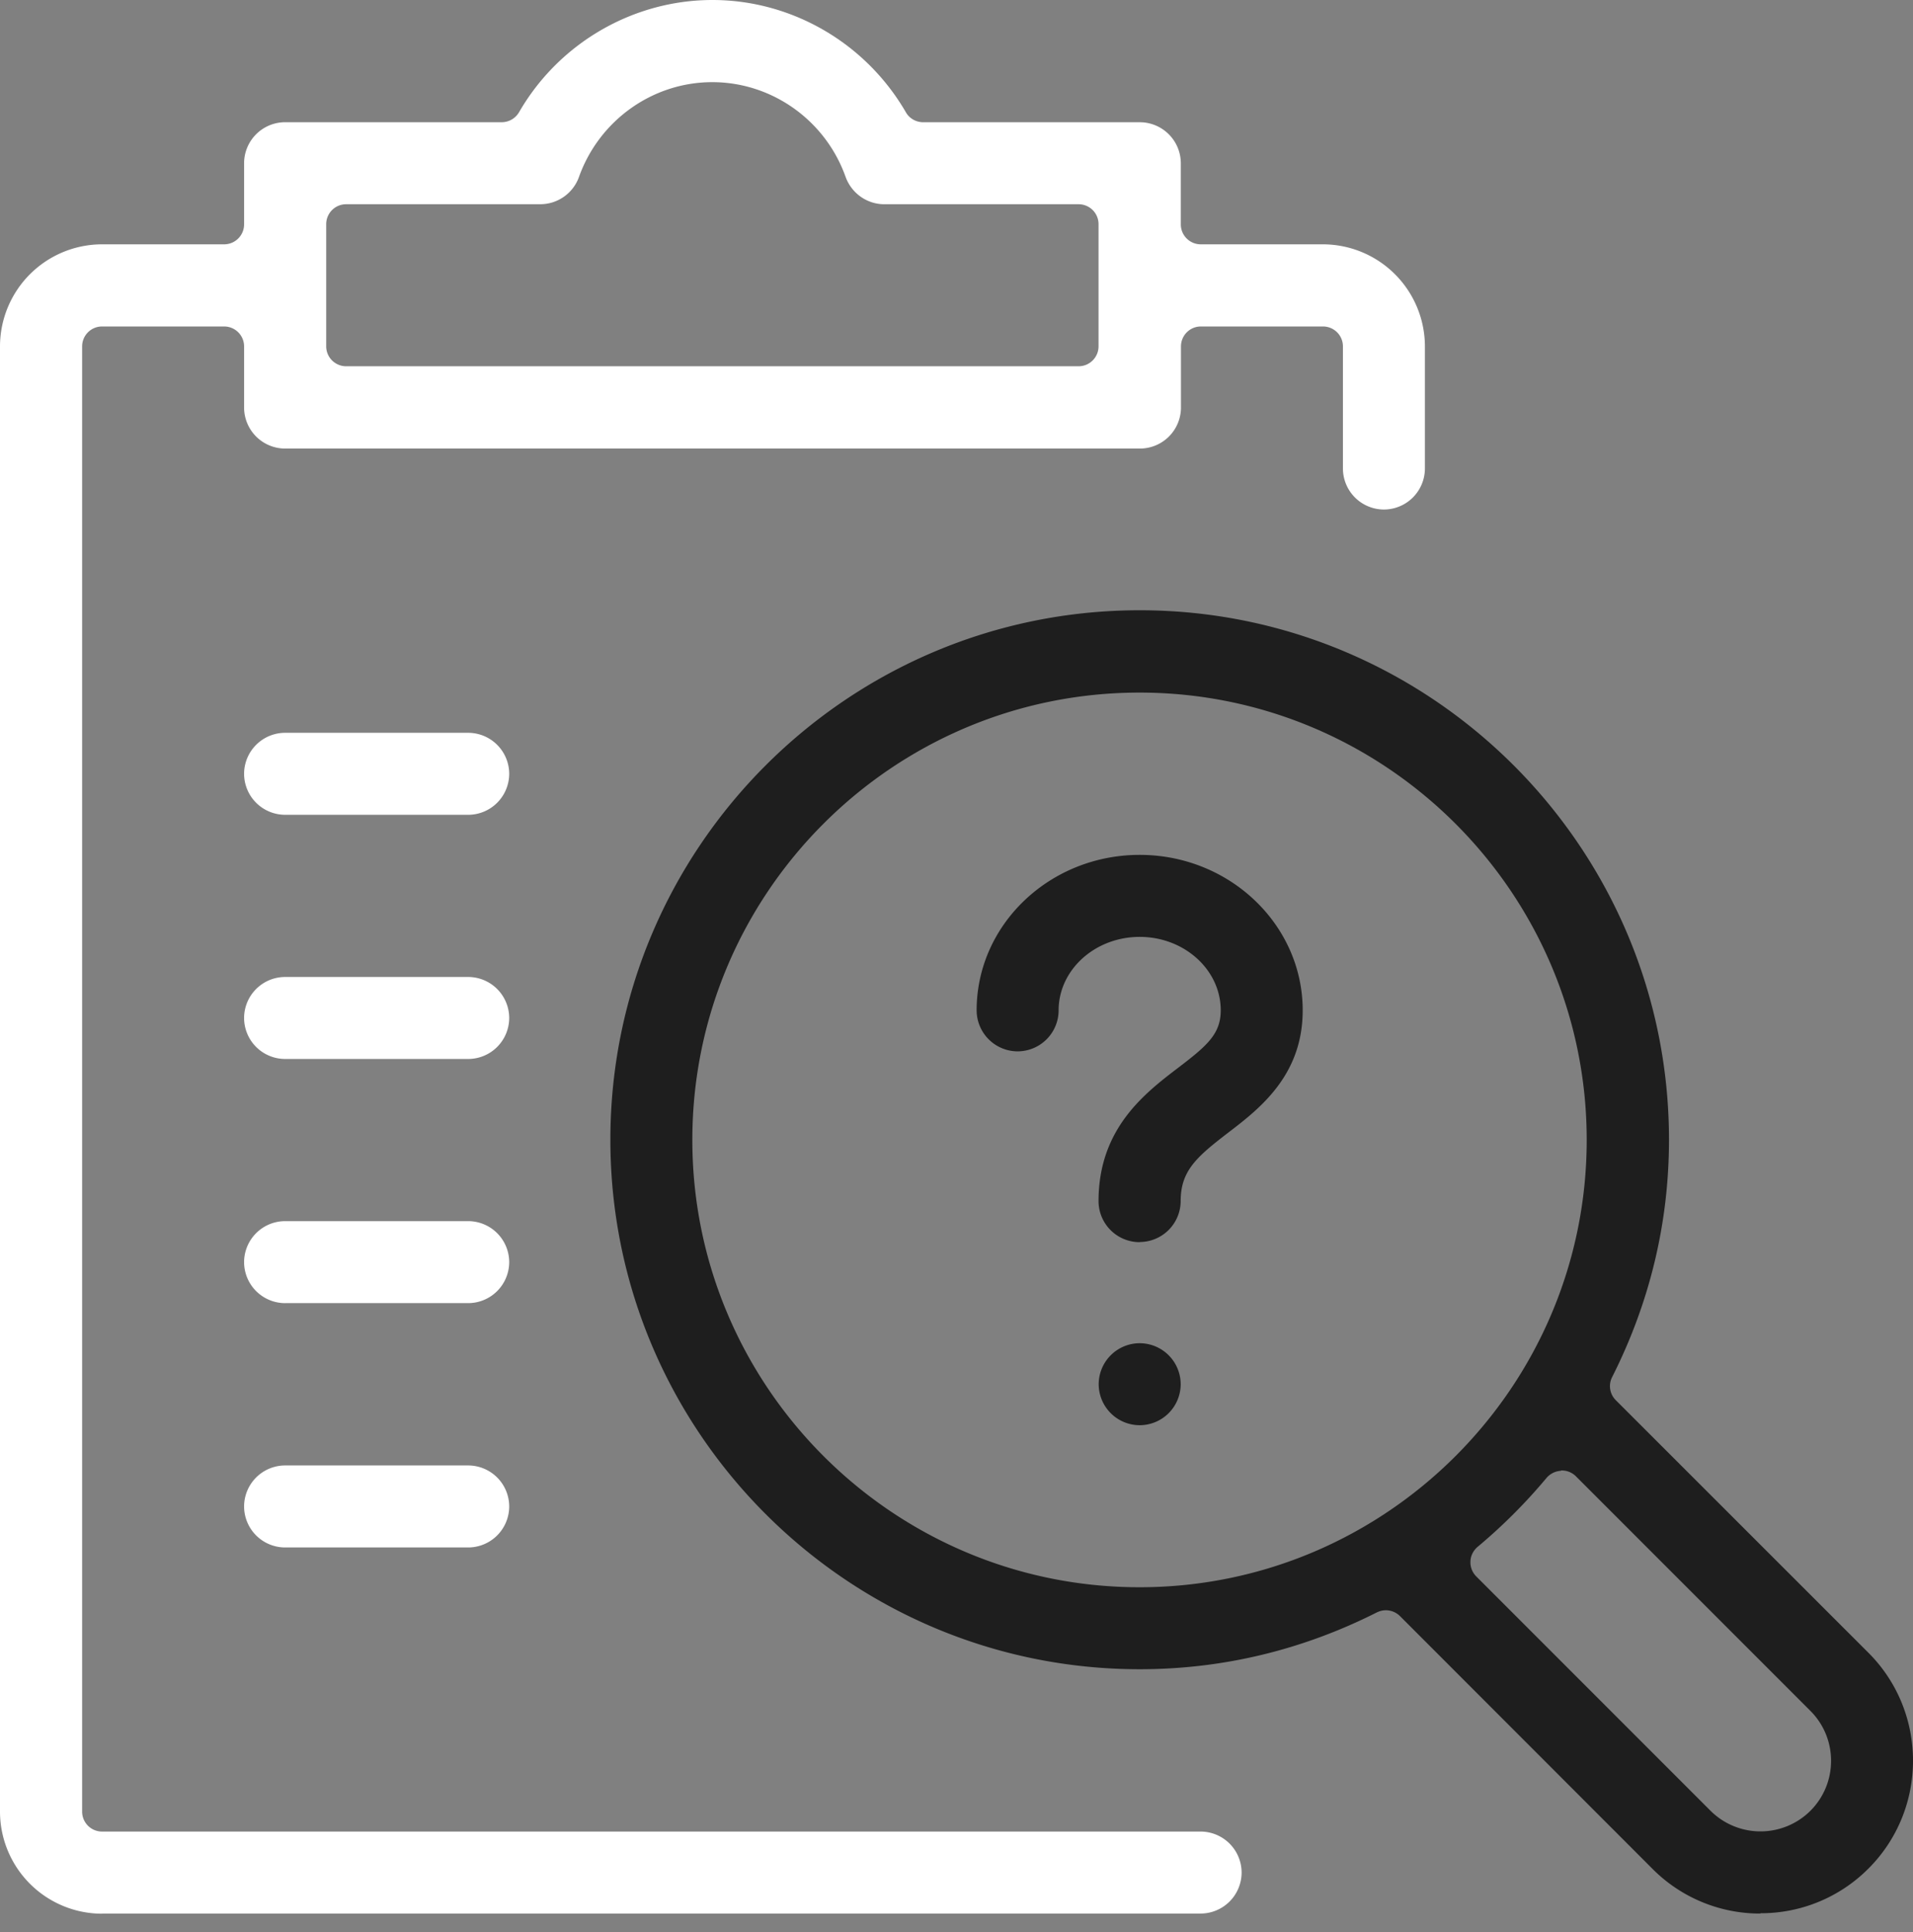 <svg width="104" height="105" fill="none" xmlns="http://www.w3.org/2000/svg"><rect width="100%" height="100%" fill="#808080" stroke="none"/><path d="M5.55 104.004A5.555 5.555 0 0 1 0 98.454V18.828a5.555 5.555 0 0 1 5.55-5.55h6.635c.604 0 1.085-.489 1.085-1.085V8.87a2.234 2.234 0 0 1 2.228-2.228h11.779c.389 0 .745-.207.944-.547C30.39 2.336 34.425 0 38.732 0c4.308 0 8.333 2.336 10.512 6.096.19.34.555.547.944.547h11.779a2.234 2.234 0 0 1 2.228 2.228v3.322c0 .605.489 1.085 1.085 1.085h6.635a5.555 5.555 0 0 1 5.55 5.55v6.635a2.234 2.234 0 0 1-2.228 2.228 2.234 2.234 0 0 1-2.229-2.228v-6.635c0-.605-.488-1.085-1.085-1.085h-6.635c-.604 0-1.085.488-1.085 1.085v3.321a2.234 2.234 0 0 1-2.228 2.229H15.498a2.234 2.234 0 0 1-2.228-2.229v-3.321c0-.605-.489-1.085-1.085-1.085H5.55c-.605 0-1.085.488-1.085 1.085v79.626c0 .605.488 1.086 1.085 1.086h59.722a2.234 2.234 0 0 1 2.228 2.228 2.234 2.234 0 0 1-2.228 2.228H5.55v.008ZM18.82 11.1c-.605 0-1.086.488-1.086 1.085v6.635c0 .604.49 1.085 1.085 1.085h39.818c.605 0 1.085-.49 1.085-1.085v-6.635c0-.605-.489-1.085-1.085-1.085H48.076c-.944 0-1.781-.597-2.104-1.483-1.093-3.082-4.01-5.152-7.248-5.152-3.239 0-6.146 2.07-7.248 5.152a2.235 2.235 0 0 1-2.104 1.482h-10.56.008Z" fill="#fff"/><path d="M15.498 44.282a2.234 2.234 0 0 1-2.228-2.228 2.234 2.234 0 0 1 2.228-2.228h9.956a2.234 2.234 0 0 1 2.229 2.228 2.234 2.234 0 0 1-2.229 2.228h-9.956ZM15.498 57.552a2.234 2.234 0 0 1-2.228-2.228 2.234 2.234 0 0 1 2.228-2.228h9.956a2.234 2.234 0 0 1 2.229 2.228 2.234 2.234 0 0 1-2.229 2.228h-9.956ZM15.498 70.822a2.234 2.234 0 0 1-2.228-2.229 2.234 2.234 0 0 1 2.228-2.228h9.956a2.234 2.234 0 0 1 2.229 2.228 2.234 2.234 0 0 1-2.229 2.228h-9.956ZM15.498 84.1a2.234 2.234 0 0 1-2.228-2.229 2.234 2.234 0 0 1 2.228-2.228h9.956a2.234 2.234 0 0 1 2.229 2.228 2.234 2.234 0 0 1-2.229 2.229h-9.956Z" fill="#fff"/><path d="M61.95 67.508a2.234 2.234 0 0 1-2.228-2.228c0-3.934 2.493-5.848 4.316-7.24 1.573-1.2 2.327-1.838 2.327-3.13 0-2.204-1.98-3.993-4.406-3.993-2.428 0-4.407 1.79-4.407 3.992a2.234 2.234 0 0 1-2.228 2.229 2.234 2.234 0 0 1-2.229-2.228c0-4.664 3.976-8.45 8.864-8.45 4.887 0 8.862 3.794 8.862 8.45 0 3.545-2.352 5.35-4.067 6.66-1.69 1.3-2.567 2.053-2.567 3.702a2.234 2.234 0 0 1-2.228 2.228l-.009.008ZM61.959 77.456a2.234 2.234 0 0 1-2.229-2.228A2.234 2.234 0 0 1 61.96 73a2.234 2.234 0 0 1 2.228 2.228 2.234 2.234 0 0 1-2.228 2.228Z" fill="#1E1E1E"/><path d="M95.704 103.996a8.234 8.234 0 0 1-5.864-2.427L76.115 87.835a1.1 1.1 0 0 0-.77-.323c-.166 0-.332.042-.49.116-4.067 2.054-8.407 3.09-12.897 3.09-15.862 0-28.775-12.905-28.775-28.776 0-15.87 12.905-28.776 28.776-28.776 15.87 0 28.775 12.905 28.775 28.776 0 4.49-1.035 8.83-3.09 12.897-.215.422-.132.928.2 1.259l13.733 13.725c3.231 3.23 3.231 8.499 0 11.729a8.248 8.248 0 0 1-5.873 2.427v.017ZM84.862 79.933a1.112 1.112 0 0 0-.787.39 29.605 29.605 0 0 1-3.744 3.743c-.232.2-.381.48-.39.787-.016.307.1.605.315.82l12.74 12.74a3.85 3.85 0 0 0 5.425 0c1.5-1.5 1.5-3.935 0-5.434l-12.74-12.74a1.085 1.085 0 0 0-.77-.323h-.05v.017ZM61.95 37.64c-13.41 0-24.311 10.909-24.311 24.311 0 13.403 10.909 24.311 24.311 24.311 13.403 0 24.311-10.908 24.311-24.31 0-13.403-10.908-24.312-24.31-24.312Z" fill="#1E1E1E"/></svg>